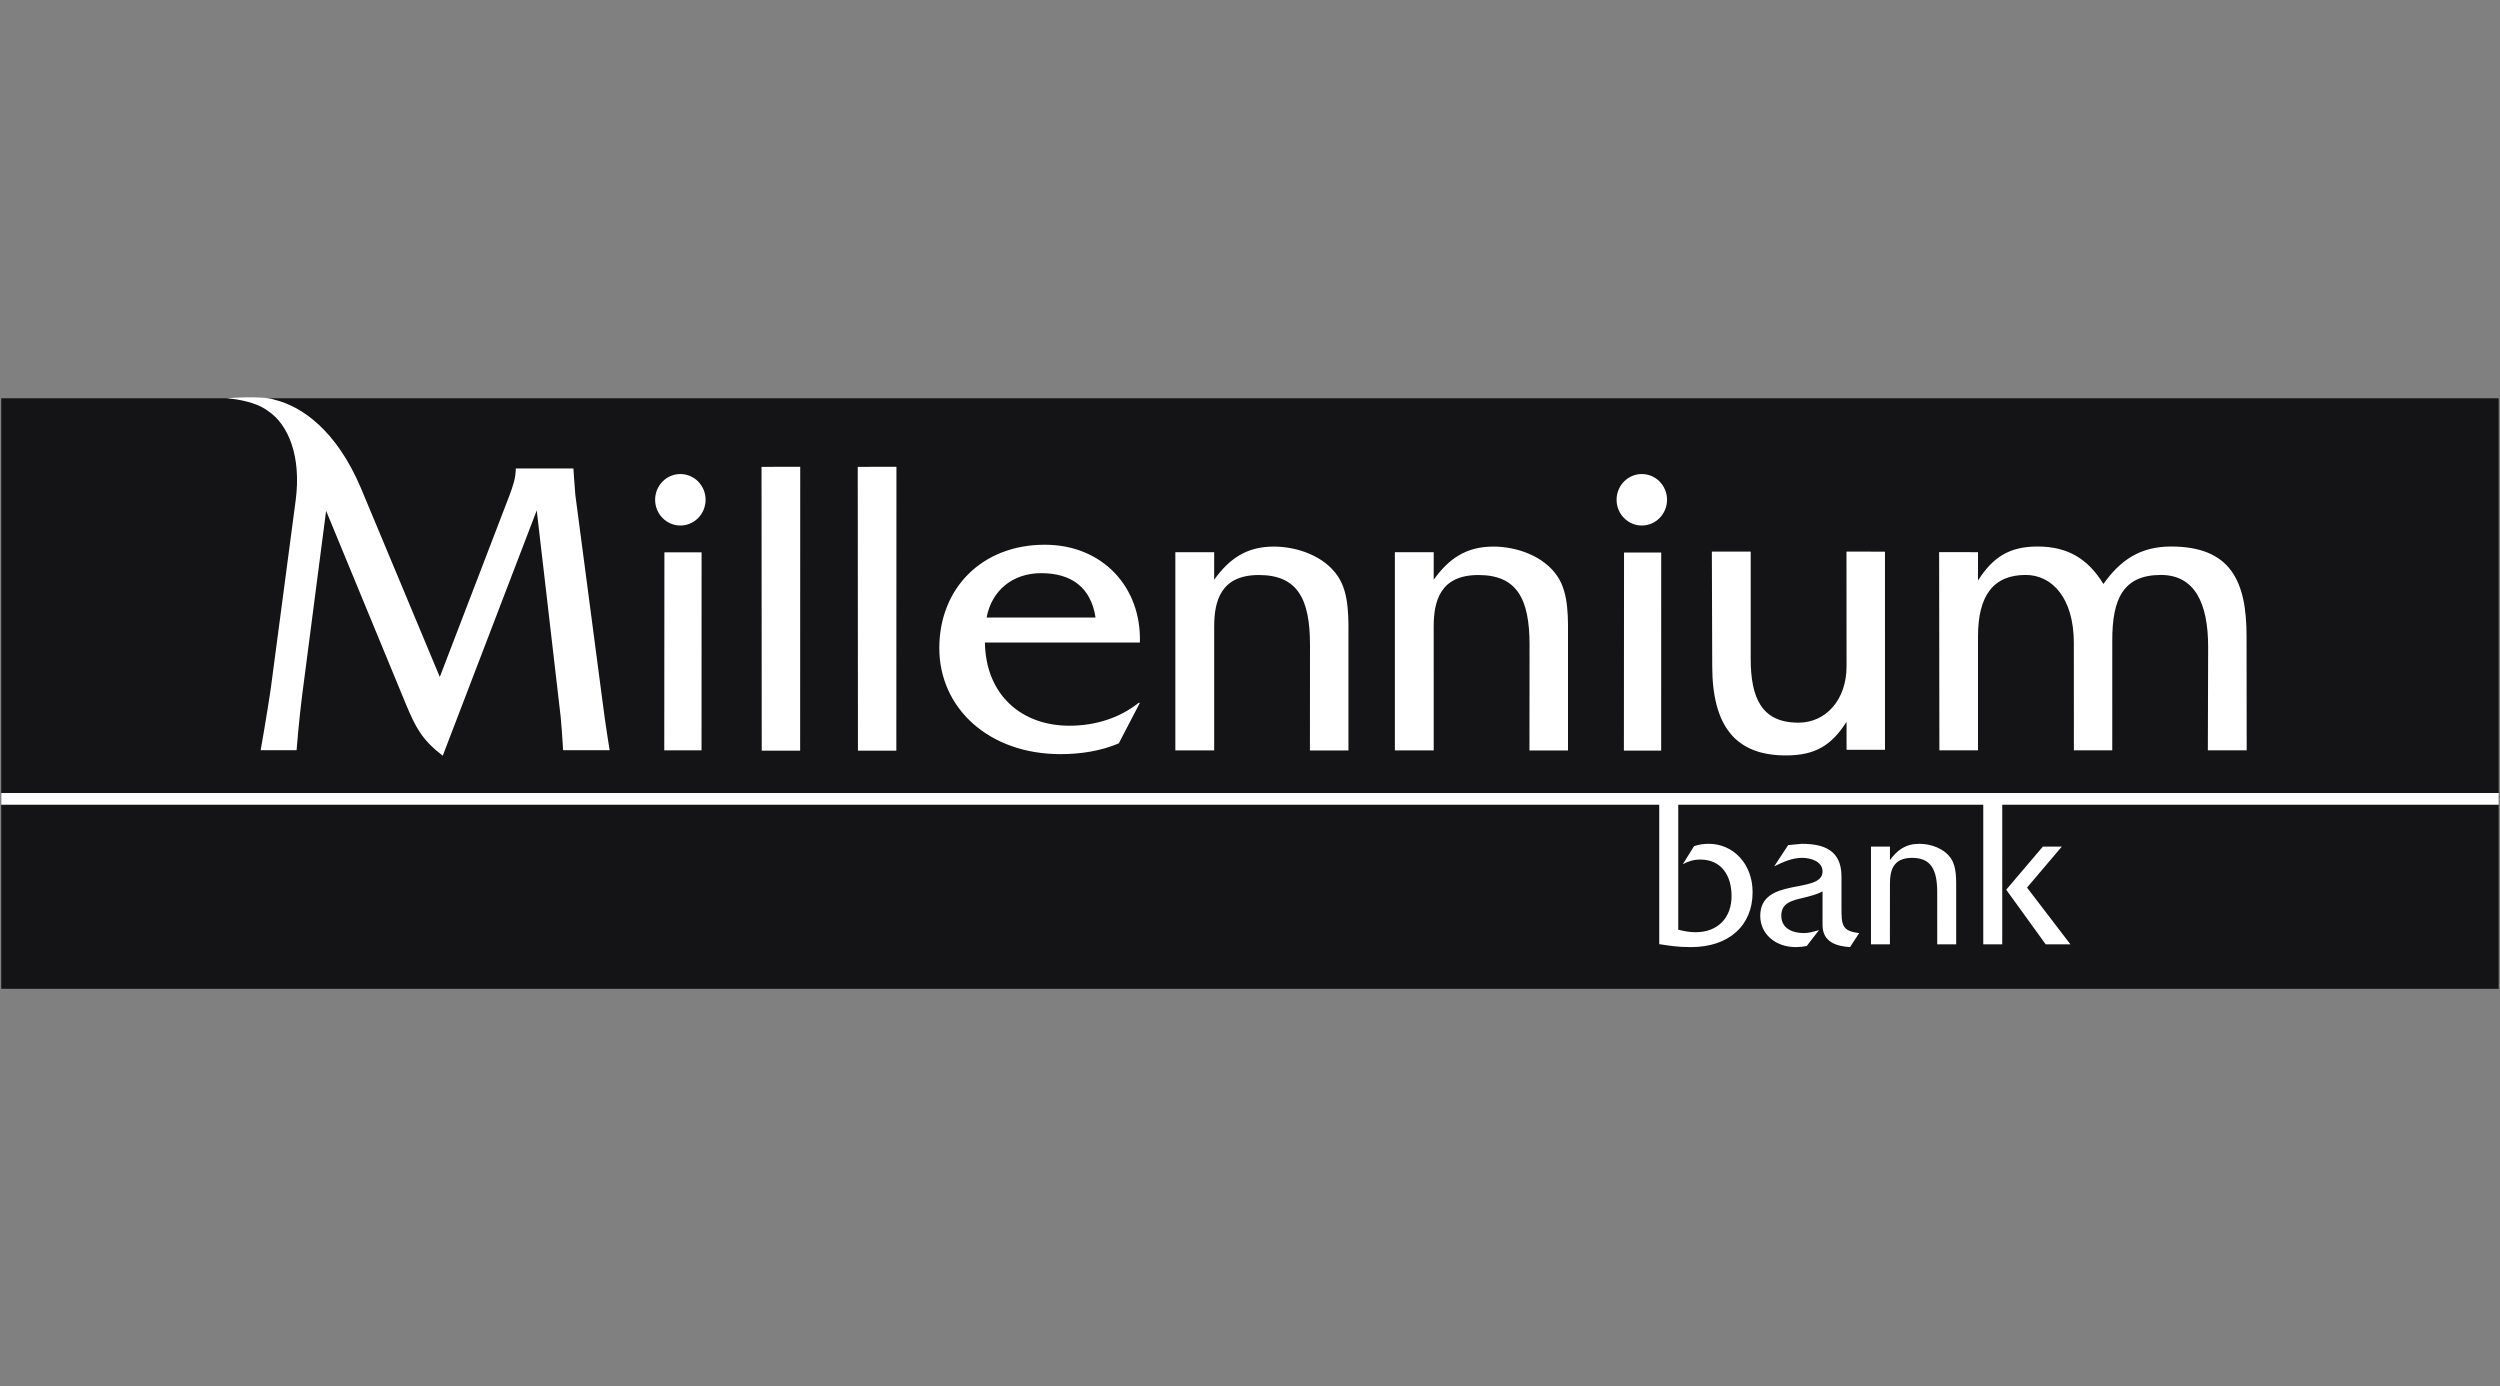 <svg width="101" height="56" viewBox="0 0 101 56" fill="none" xmlns="http://www.w3.org/2000/svg">
<rect x="0" y="0" width="101" height="56" fill="#808080" stroke="none"/>
<g clip-path="url(#clip0_2515_4577)">
<path d="M0.05 16.091H100.946V39.948H0.05V16.091Z" fill="#141416"/>
<path d="M74.396 36.683V35.395C74.388 34.356 73.698 34.09 72.789 34.09L72.242 34.142L71.678 35C72.057 34.819 72.394 34.657 72.823 34.657C73.134 34.657 73.631 34.794 73.631 35.206C73.631 36.142 71.114 35.404 71.114 37.001C71.114 37.714 71.704 38.263 72.554 38.263C72.697 38.263 72.848 38.246 72.991 38.22L73.488 37.576C73.285 37.636 73.084 37.696 72.882 37.696C72.435 37.696 71.964 37.524 71.964 36.992C71.964 36.468 72.419 36.374 72.823 36.279C73.1 36.211 73.386 36.142 73.631 36.013V37.37C73.631 38.057 74.186 38.228 74.741 38.263L75.111 37.696C74.413 37.618 74.396 37.362 74.396 36.683ZM77.54 34.09C76.993 34.09 76.647 34.339 76.354 34.751V34.202H75.588V38.152H76.352L76.354 35.687C76.354 35.18 76.48 34.657 77.245 34.657C78.011 34.657 78.263 35.129 78.263 36.047L78.264 38.152H79.029V35.962C79.029 35.558 79.054 35.026 78.819 34.682C78.549 34.279 78.011 34.09 77.54 34.09ZM83.297 34.202H82.532L81.051 35.944C81.051 35.944 82.461 37.896 82.647 38.152H83.646C83.342 37.754 81.892 35.859 81.892 35.859L83.297 34.202ZM0.05 32.036V32.511H67.033V38.144C67.446 38.204 67.742 38.263 68.314 38.263C69.846 38.263 70.805 37.395 70.805 36.047C70.805 34.871 69.997 34.09 69.038 34.09C68.836 34.09 68.634 34.115 68.44 34.184L67.986 34.914C68.213 34.794 68.424 34.726 68.693 34.726C69.543 34.726 69.955 35.37 69.955 36.202C69.955 37.052 69.425 37.662 68.499 37.662C68.264 37.662 68.028 37.618 67.801 37.559V32.511H80.124V38.152H80.89L80.891 32.511H100.949V32.036H0.05ZM26.842 22.313L28.344 22.315L28.342 30.313H26.836L26.842 22.313ZM30.766 18.861L30.774 30.326H32.326L32.329 18.858L30.766 18.861ZM17.768 27.349L14.582 19.721C13.589 17.377 12.194 16.418 11.085 16.147C10.591 15.972 9.157 16.091 9.157 16.091C9.157 16.091 10.237 16.147 10.831 16.606C11.661 17.159 12.176 18.454 11.946 20.207L10.937 27.833C10.801 28.768 10.532 30.307 10.532 30.307H11.982C11.982 30.307 12.073 29.131 12.208 28.076L13.175 20.637L16.395 28.439C16.802 29.408 17.04 29.875 17.887 30.532L21.684 20.62L22.651 28.958C22.706 29.547 22.749 30.307 22.749 30.307H24.629C24.629 30.307 24.465 29.304 24.362 28.491L23.244 19.997C23.21 19.599 23.165 18.925 23.165 18.925H20.837V18.942C20.837 19.305 20.718 19.652 20.582 20.015L17.768 27.349ZM34.653 18.861L34.661 30.326H36.212L36.216 18.858L34.653 18.861ZM39.859 24.949H44.26C44.073 23.73 43.287 23.156 42.059 23.156C40.916 23.156 40.063 23.852 39.859 24.949ZM39.79 25.958C39.825 28.083 41.275 29.319 43.203 29.319C44.226 29.319 45.215 29.022 46 28.395H46.051L45.199 30.032C44.465 30.345 43.646 30.467 42.844 30.467C39.944 30.467 37.948 28.605 37.948 26.185C37.948 23.765 39.671 22.007 42.212 22.007C44.533 22.007 46.12 23.713 46.051 25.958H39.79ZM65.611 22.322L65.605 30.323H67.111L67.113 22.323L65.611 22.322ZM47.484 22.308V30.316L49.053 30.317V25.32C49.053 24.293 49.308 23.231 50.86 23.231C52.413 23.231 52.924 24.188 52.924 26.051L52.921 30.32H54.477L54.477 25.877C54.477 25.059 54.528 23.98 54.051 23.283C53.505 22.465 52.413 22.082 51.457 22.082C50.348 22.082 49.65 22.587 49.052 23.422L49.053 22.31L47.484 22.308ZM74.598 22.284L74.601 26.915C74.601 28.255 73.782 29.196 72.656 29.196C71.171 29.196 70.728 28.204 70.728 26.602V22.285L69.159 22.284L69.174 26.898C69.174 29.352 70.131 30.519 72.144 30.519C73.338 30.519 73.987 30.118 74.601 29.161V30.292H76.154L76.153 22.287L74.598 22.284ZM78.341 22.305L78.351 30.313H79.911V25.717C79.911 24.046 80.542 23.228 81.839 23.228C82.896 23.228 83.783 24.15 83.783 25.979L83.785 30.313H85.335L85.336 25.857C85.336 24.22 85.763 23.228 87.298 23.228C88.663 23.228 89.209 24.359 89.209 26.136L89.197 30.313H90.766L90.761 25.7C90.761 23.489 90.13 22.079 87.707 22.079C86.444 22.079 85.643 22.653 84.978 23.593C84.346 22.566 83.528 22.079 82.316 22.079C81.173 22.079 80.508 22.514 79.911 23.454V22.308L78.341 22.305ZM56.353 22.308L56.353 30.316H57.922L57.921 25.32C57.921 24.293 58.177 23.231 59.729 23.231C61.282 23.231 61.794 24.188 61.794 26.051L61.79 30.32H63.347L63.347 25.877C63.347 25.059 63.398 23.98 62.92 23.283C62.374 22.465 61.282 22.082 60.327 22.082C59.218 22.082 58.518 22.587 57.921 23.422L57.922 22.31L56.353 22.308ZM26.467 20.191C26.467 20.765 26.924 21.231 27.487 21.231C28.049 21.231 28.506 20.765 28.506 20.191C28.506 19.616 28.049 19.151 27.487 19.151C26.924 19.151 26.467 19.616 26.467 20.191ZM65.31 20.191C65.31 20.765 65.766 21.231 66.329 21.231C66.892 21.231 67.348 20.765 67.348 20.191C67.348 19.616 66.892 19.151 66.329 19.151C65.766 19.151 65.31 19.616 65.31 20.191Z" fill="white"/>
</g>
<defs>
<clipPath id="clip0_2515_4577">
<rect width="101" height="24" fill="white" transform="translate(0 16)"/>
</clipPath>
</defs>
</svg>

